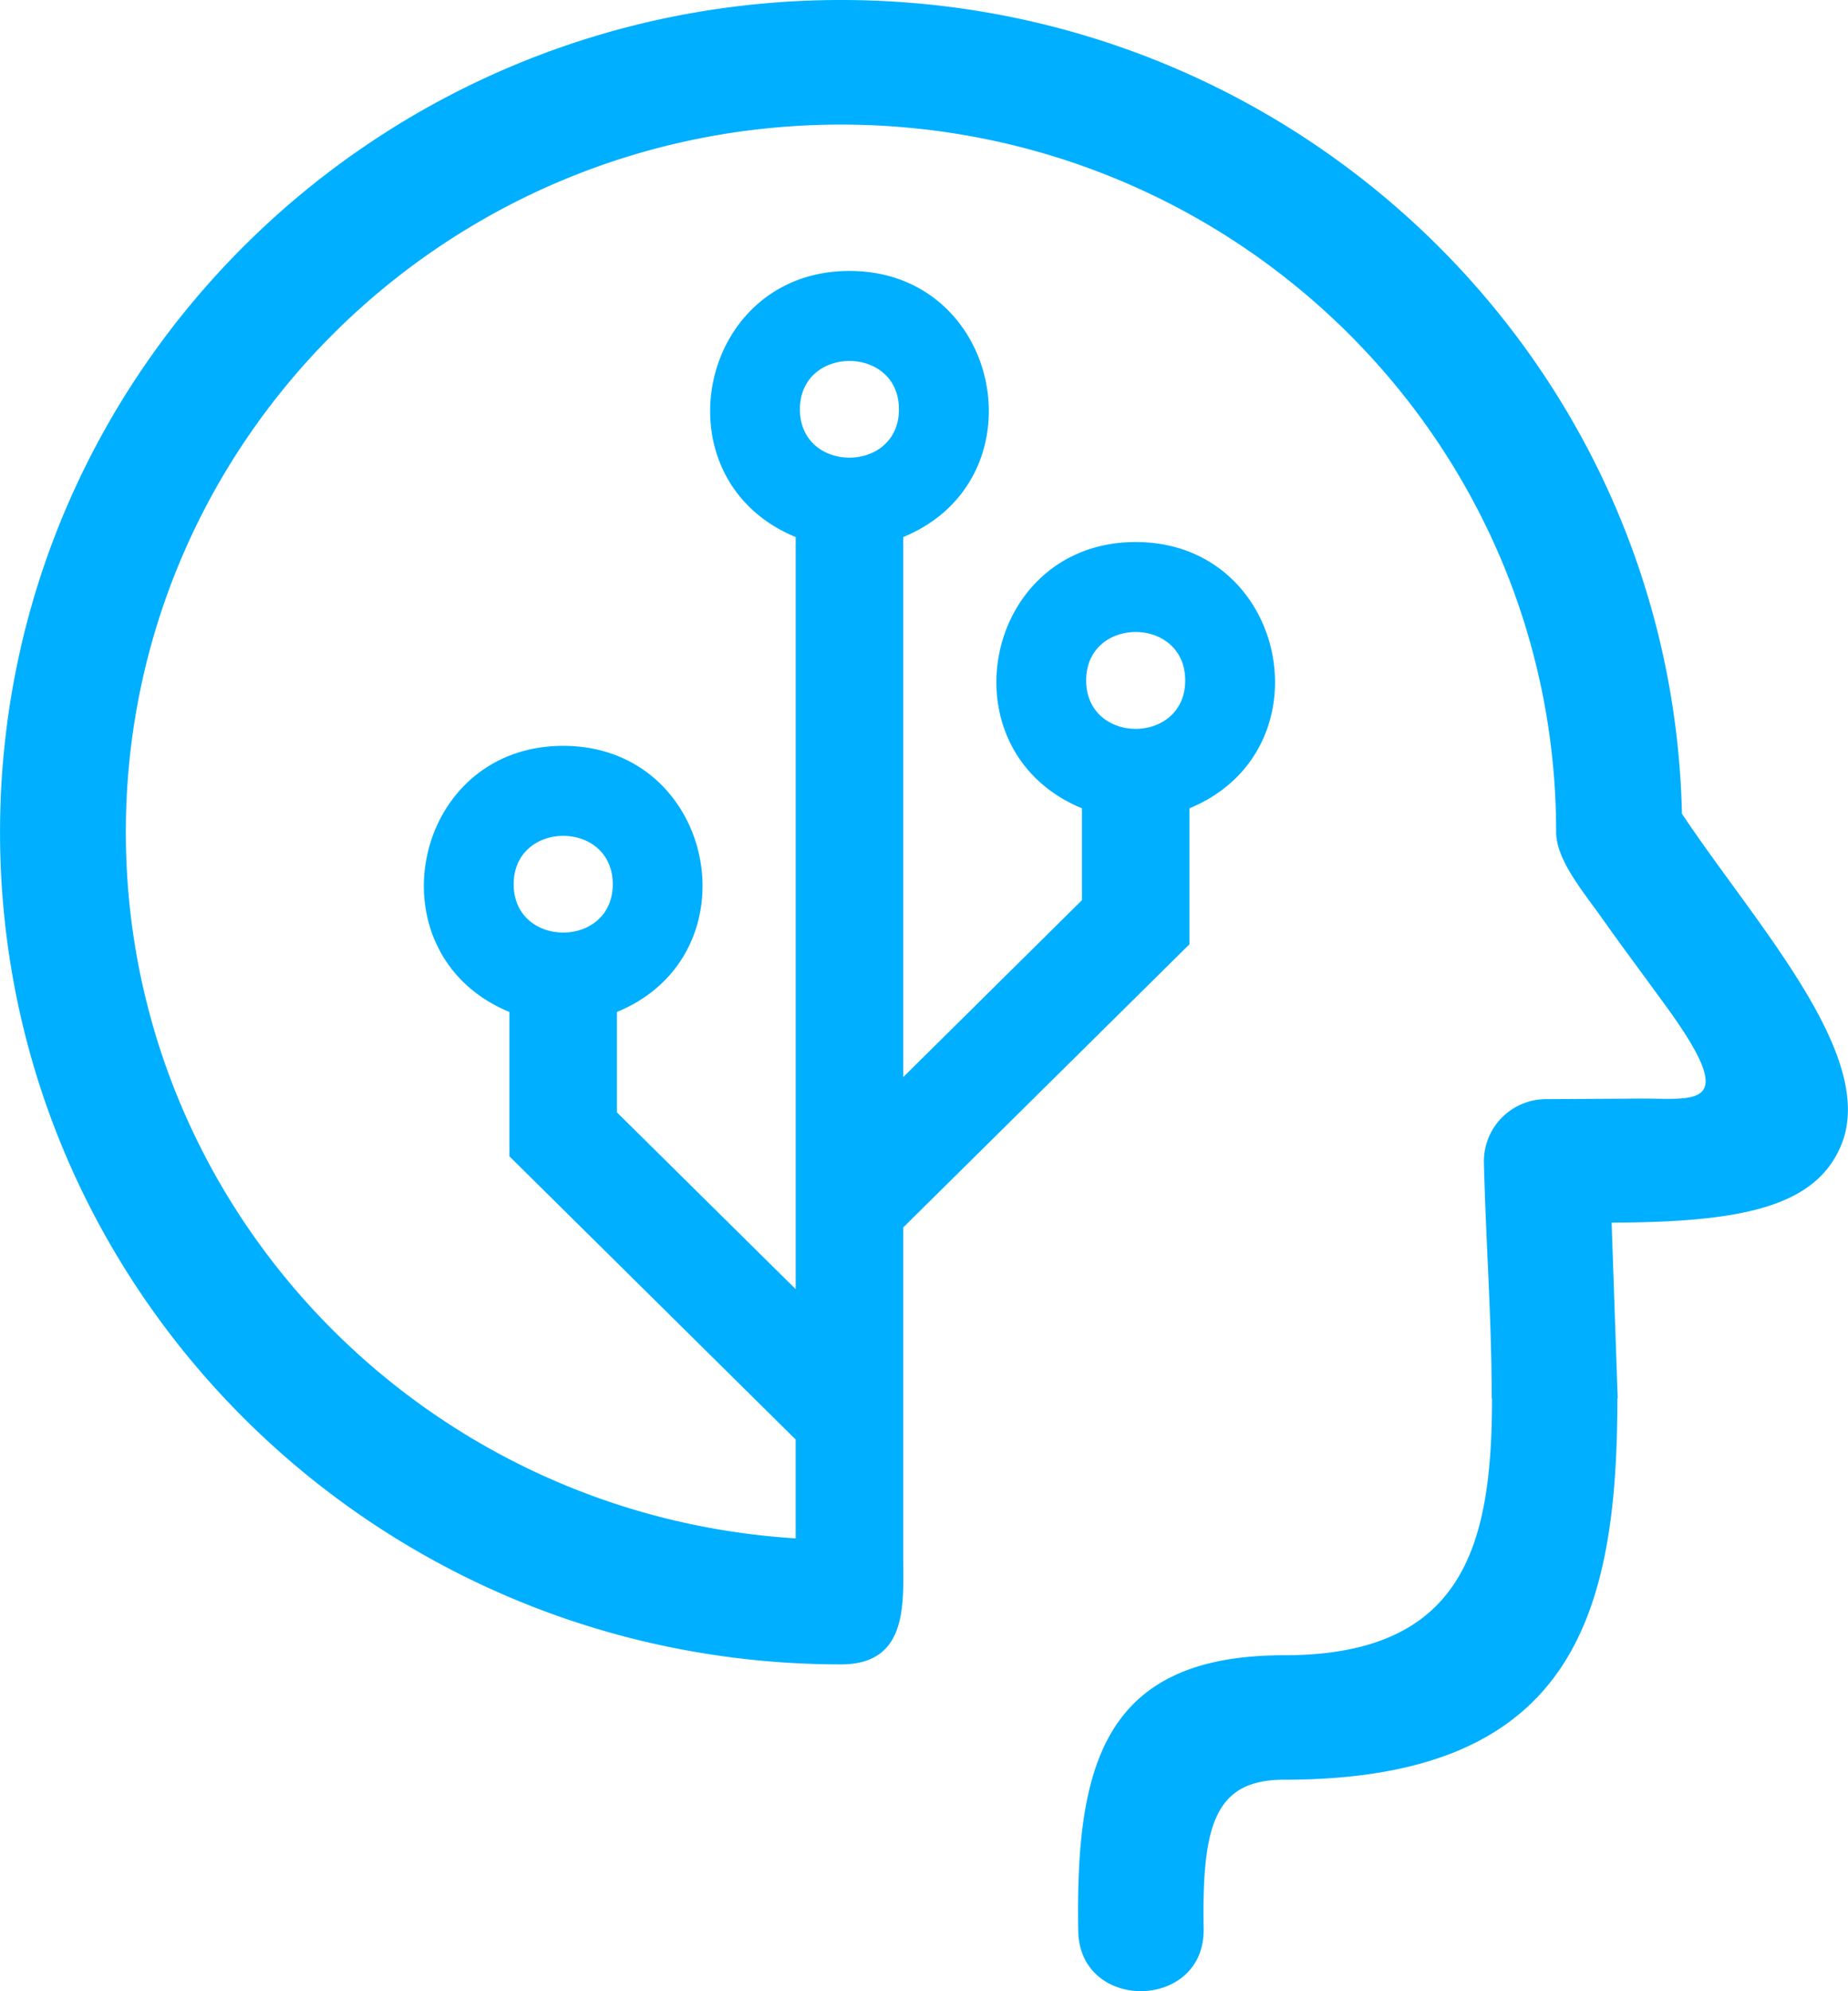 <svg xmlns="http://www.w3.org/2000/svg" width="130" height="140" viewBox="0 0 130 140">
  <defs>
    <style>
      .cls-1 {
        fill: #00afff;
        fill-rule: evenodd;
      }
    </style>
  </defs>
  <path id="icon_solution_latest-technology.svg" class="cls-1" d="M444.375,3366.84c0,4.54-6.968,4.54-6.968,0s6.968-4.54,6.968,0h0Zm-20.137-19.06c0,4.53-6.968,4.53-6.968,0S424.238,3343.24,424.238,3347.78Zm-20.133,33.39c0,4.53-6.97,4.53-6.97,0S404.105,3376.63,404.105,3381.17Zm12.869-24.41v52.88L404.4,3397.21v-7.06c9.837-4.05,6.94-18.71-3.781-18.71s-13.618,14.66-3.783,18.71v10.15l20.136,19.91v6.95c-26.3-1.63-47.12-23.23-47.12-49.65,0-27.48,22.524-49.75,50.31-49.75s50.308,22.27,50.308,49.75c0,1.95,1.915,4.2,3.293,6.14,1.13,1.61,2.864,3.93,4.476,6.15,5.19,7.15,2.109,6.44-1.721,6.44l-6.773.04a4.373,4.373,0,0,0-4.357,4.46h0c0.146,5.81.547,10.9,0.547,16.58h0.022c0,10.43-2.051,18.06-14.641,18.06-12.757,0-14.65,7.83-14.467,19.37,0.092,5.75,8.914,5.61,8.822-.13-0.113-7.2.725-10.49,5.645-10.49,20.177,0,23.461-11.32,23.461-26.81H474.8l-0.429-12.36c9.247-.02,14.327-1.14,16.13-5.4,2.649-6.27-6-15.56-11.183-23.35-0.705-31.75-26.95-57.21-59.15-57.21-32.679,0-59.165,26.19-59.165,58.51s26.486,58.51,59.165,58.51c4.769,0,4.371-4.35,4.371-7.56V3405.3l20.136-19.91v-9.56c9.836-4.06,6.94-18.72-3.782-18.72s-13.618,14.66-3.782,18.72v6.46l-12.572,12.44v-37.97c9.84-4.05,6.94-18.71-3.779-18.71S407.134,3352.71,416.974,3356.76Z" transform="translate(-361 -3319)"/>
</svg>
